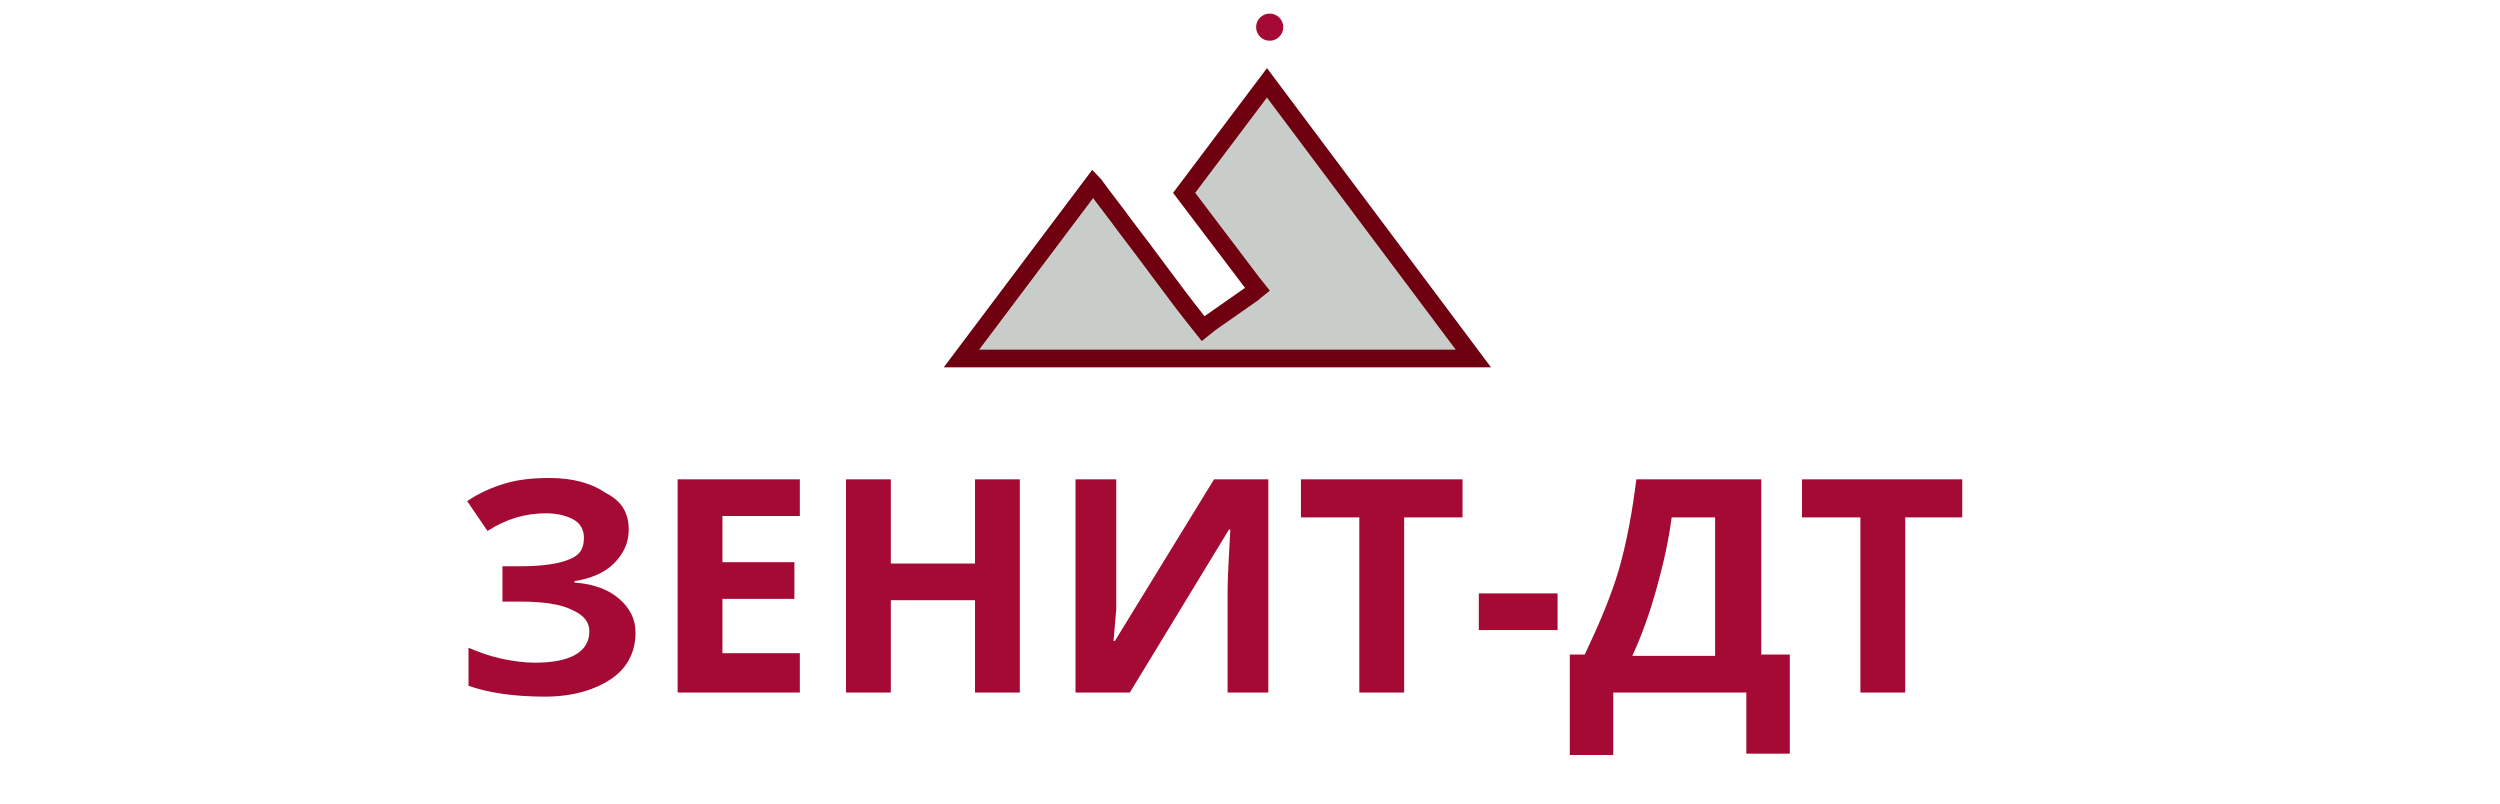<svg version="1.1" id="Layer_1" xmlns="http://www.w3.org/2000/svg" xmlns:xlink="http://www.w3.org/1999/xlink" x="0" y="0" viewBox="0 0 184.1 59.2" xml:space="preserve"><style>.st1{fill:#a40a34}</style><defs><path id="SVGID_1_" d="M-25.5-20h170v76h-170z"/></defs><clipPath id="SVGID_2_"><use xlink:href="#SVGID_1_" overflow="visible"/></clipPath><g clip-path="url(#SVGID_2_)"><circle class="st1" cx="93.5" cy="2" r="1"/><path d="M92.1 21.7l.5-.4-.4-.5-5-6.6 6.1-8.1 15.2 20.3H70.8l9.7-12.9c.1.1.2.3.3.4.5.7 1.3 1.7 2.1 2.8 1.7 2.2 3.7 5 5.3 7l.4.5.5-.4 3-2.1z" fill="#949e97" fill-opacity=".51" stroke="#6e000f" stroke-width="1.3"/><path class="st1" d="M46.3 39c0 1-.4 1.8-1.1 2.5-.7.7-1.7 1.1-2.9 1.3v.1c1.4.1 2.5.5 3.3 1.2.8.7 1.2 1.5 1.2 2.5 0 1.4-.6 2.6-1.8 3.4-1.2.8-2.8 1.3-4.9 1.3-2.3 0-4.2-.3-5.6-.8v-2.8c.7.3 1.5.6 2.4.8.9.2 1.8.3 2.5.3 2.6 0 4-.8 4-2.3 0-.7-.4-1.2-1.3-1.6-.8-.4-2.1-.6-3.8-.6H37v-2.6h1.3c1.7 0 2.9-.2 3.6-.5.8-.3 1.1-.8 1.1-1.6 0-.5-.2-1-.7-1.3-.5-.3-1.2-.5-2.1-.5-1.5 0-2.9.4-4.3 1.3l-1.5-2.2c.9-.6 1.8-1 2.8-1.3 1-.3 2.1-.4 3.3-.4 1.7 0 3.1.4 4.1 1.1 1.2.6 1.7 1.5 1.7 2.7zm12.6 12h-9V35.3h9V38h-5.7v3.4h5.3v2.7h-5.3v4h5.7V51zm16.2 0h-3.3v-6.8h-6.2V51h-3.3V35.3h3.3v6.2h6.2v-6.2h3.3V51zm4.1-15.7h3v9.6l-.2 2.3h.1l7.3-11.9h4V51h-3v-7.5c0-1 .1-2.5.2-4.5h-.1l-7.3 12h-4V35.3zM103.4 51h-3.3V38.1h-4.3v-2.8h11.9v2.8h-4.3V51zm5.5-4.6v-2.7h5.8v2.7h-5.8zm6.6 1.8h1.2c1-2.1 1.9-4.2 2.5-6.2.6-2.1 1-4.3 1.3-6.7h9.2v12.9h2.1v7.3h-3.2V51h-9.8v4.6h-3.2v-7.4zm7.6-10.1c-.2 1.6-.6 3.4-1.1 5.2-.5 1.8-1.1 3.5-1.8 5h6.1V38.1h-3.2zM140.3 51H137V38.1h-4.3v-2.8h11.9v2.8h-4.3V51z"/></g></svg>